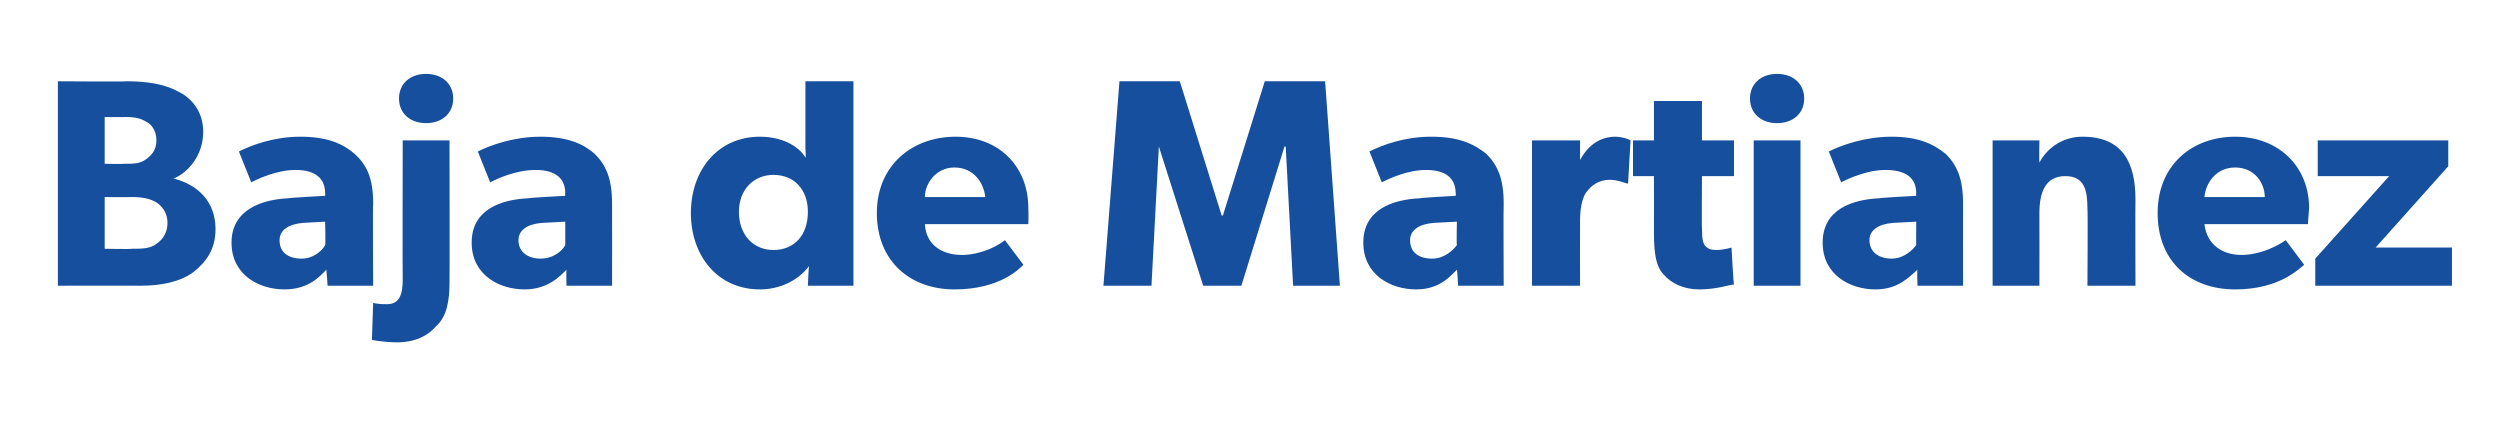 <?xml version="1.0" standalone="no"?><!DOCTYPE svg PUBLIC "-//W3C//DTD SVG 1.1//EN" "http://www.w3.org/Graphics/SVG/1.1/DTD/svg11.dtd"><svg xmlns="http://www.w3.org/2000/svg" version="1.1" width="203px" height="34.2px" viewBox="0 -4 203 34.2" style="top:-4px"><desc>Baja de Martianez</desc><defs/><g id="Polygon43833"><path d="m14.4 3.4c1.1.5 2.1 1.6 2.1 3.3c0 1.9-1.2 3.3-2.4 3.8c0 0 0 0 0 0c2 .5 3.4 1.9 3.4 4.1c0 1.7-.8 2.7-1.8 3.5c-1.1.8-2.6 1.1-4.3 1.1c.03-.01-6.7 0-6.7 0l0-16.6c0 0 5.6.04 5.6 0c1.5 0 3 .2 4.1.8zm-2.5 5.5c.4-.3.8-.7.8-1.5c0-.8-.4-1.3-.8-1.5c-.5-.3-.9-.4-1.8-.4c.04.02-1.6 0-1.6 0l0 3.8c0 0 1.54.03 1.5 0c.9 0 1.4 0 1.9-.4zm.8 6.9c.6-.4.9-1 .9-1.7c0-.7-.3-1.2-.8-1.6c-.6-.4-1.3-.5-2.1-.5c-.04.02-2.2 0-2.2 0l0 4.2c0 0 2.16.04 2.2 0c.8 0 1.5 0 2-.4zm10.4 3.7c-2.1 0-4.3-1.2-4.3-3.8c0-2.7 2.5-3.5 4.6-3.6c.05-.04 3-.2 3-.2c0 0 .02-.22 0-.2c0-1.3-.9-1.9-2.4-1.9c-1.5 0-3 .7-3.6 1c0 0-1-2.5-1-2.5c1-.5 2.8-1.2 5-1.2c2.2 0 3.5.6 4.4 1.4c1 .9 1.5 2 1.5 4c-.04.02 0 6.7 0 6.7l-3.7 0c0 0-.08-1.26-.1-1.3c-.5.5-1.4 1.6-3.4 1.6zm-.4-4c0 1 .7 1.5 1.8 1.5c1 0 1.7-.7 1.9-1.1c.05.03 0-1.9 0-1.9c0 0-1.85.1-1.8.1c-1.2.1-1.9.6-1.9 1.4zm11.9-13.5c1.3 0 2.2.8 2.2 2c0 1.2-.9 2-2.2 2c-1.3 0-2.2-.8-2.2-2c0-1.2.9-2 2.2-2zm-3.2 18.7c1 0 1.3-.7 1.3-2c-.02.01 0-11.3 0-11.3l3.8 0c0 0 .02 11.5 0 11.5c0 1.5-.2 2.8-1.1 3.6c-.6.7-1.6 1.3-3.2 1.3c-1.25-.03-2-.2-2-.2l.1-3c0 0 .49.12 1.1.1zm11.2-1.2c-2.1 0-4.3-1.2-4.3-3.8c0-2.7 2.4-3.5 4.6-3.6c0-.04 3-.2 3-.2c0 0-.03-.22 0-.2c0-1.3-.9-1.9-2.4-1.9c-1.6 0-3.1.7-3.7 1c0 0-1-2.5-1-2.5c1-.5 2.9-1.2 5.1-1.2c2.2 0 3.5.6 4.4 1.4c.9.9 1.4 2 1.4 4c.01.02 0 6.7 0 6.7l-3.7 0c0 0-.03-1.26 0-1.3c-.5.5-1.5 1.6-3.4 1.6zm-.5-4c0 1 .8 1.5 1.8 1.5c1.1 0 1.8-.7 2-1.1c0 .03 0-1.9 0-1.9c0 0-1.9.1-1.9.1c-1.2.1-1.9.6-1.9 1.4zm23.6 2.1c-.9 1.2-2.4 1.9-4 1.9c-3.4 0-5.6-2.7-5.6-6.2c0-3.5 2.2-6.2 5.6-6.2c2.2 0 3.4 1.1 3.7 1.7c.05 0 0-.7 0-.7l0-5.5l3.9 0l0 16.6l-3.7 0c0 0 .06-1.57.1-1.6zm-.1-4.4c0-1.8-1.1-3-2.8-3c-1.6 0-2.8 1.2-2.8 3c0 1.9 1.2 3.1 2.8 3.1c1.7 0 2.8-1.2 2.8-3.1zm11.9 6.3c-3.6 0-6.3-2.3-6.3-6.2c0-3.9 2.9-6.2 6.4-6.2c3.5 0 5.9 2.4 5.9 5.8c.03.6 0 1.3 0 1.3c0 0-8.44 0-8.4 0c.1 1.7 1.4 2.5 3 2.5c1.5 0 2.9-.7 3.5-1.2c0 0 1.5 2 1.5 2c-.3.3-1.9 2-5.6 2zm0-9.9c-1.5 0-2.4 1.3-2.4 2.4c0 0 4.9 0 4.9 0c-.1-1.1-.9-2.4-2.5-2.4zm18.3-7l3.4 10.9l.1 0l3.4-10.9l4.9 0l1.2 16.6l-3.8 0l-.6-11.3l-.1 0l-3.5 11.3l-3.1 0l-3.6-11.3l0 0l-.6 11.3l-3.9 0l1.3-16.6l4.9 0zm19.2 16.9c-2.1 0-4.3-1.2-4.3-3.8c0-2.7 2.4-3.5 4.6-3.6c-.04-.04 2.9-.2 2.9-.2c0 0 .04-.22 0-.2c0-1.3-.9-1.9-2.4-1.9c-1.5 0-3 .7-3.6 1c0 0-1-2.5-1-2.5c1-.5 2.8-1.2 5-1.2c2.3 0 3.5.6 4.5 1.4c.9.9 1.4 2 1.4 4c-.03.02 0 6.7 0 6.7l-3.7 0c0 0-.07-1.26-.1-1.3c-.5.5-1.4 1.6-3.3 1.6zm-.5-4c0 1 .7 1.5 1.8 1.5c1 0 1.7-.7 2-1.1c-.04.03 0-1.9 0-1.9c0 0-1.93.1-1.9.1c-1.2.1-1.9.6-1.9 1.4zm13.8-8.1l0 1.6c0 0 .01.04 0 0c.7-1.3 1.7-1.9 2.9-1.9c.83.05 1.2.3 1.2.3l-.2 3.5c0 0-.15-.01-.1 0c-.3-.1-.8-.3-1.4-.3c-.9 0-1.5.5-1.8.9c-.3.3-.6 1.1-.6 2.4c-.01.04 0 5.3 0 5.3l-3.9 0l0-11.8l3.9 0zm9.7 12.1c-1.3 0-2.3-.5-2.9-1.2c-.6-.6-.8-1.6-.8-3.4c.01-.03 0-4.6 0-4.6l-1.7 0l0-2.9l1.7 0l0-3.2l3.9 0l0 3.2l2.6 0l0 2.9l-2.6 0c0 0-.03 4.24 0 4.2c0 1 .1 1.3.3 1.5c.2.2.4.3.9.3c.62-.01 1.2-.2 1.2-.2c0 0 .16 2.97.2 3c-.3 0-1.4.4-2.8.4zm6.3-17.5c1.3 0 2.2.8 2.2 2c0 1.2-.9 2-2.2 2c-1.3 0-2.2-.8-2.2-2c0-1.2.9-2 2.2-2zm1.9 5.4l0 11.8l-3.8 0l0-11.8l3.8 0zm6.1 12.1c-2.1 0-4.3-1.2-4.3-3.8c0-2.7 2.4-3.5 4.6-3.6c-.02-.04 3-.2 3-.2c0 0-.04-.22 0-.2c0-1.3-.9-1.9-2.5-1.9c-1.5 0-3 .7-3.6 1c0 0-1-2.5-1-2.5c1-.5 2.9-1.2 5.1-1.2c2.2 0 3.4.6 4.4 1.4c.9.9 1.4 2 1.4 4c-.01.02 0 6.7 0 6.7l-3.7 0c0 0-.05-1.26 0-1.3c-.6.5-1.5 1.6-3.4 1.6zm-.5-4c0 1 .8 1.5 1.8 1.5c1 0 1.7-.7 2-1.1c-.02.03 0-1.9 0-1.9c0 0-1.91.1-1.9.1c-1.2.1-1.9.6-1.9 1.4zm13.8-8.1c0 0-.03 1.79 0 1.8c.7-1.3 2-2.1 3.5-2.1c3.4 0 4.3 2.3 4.3 5.1c-.02.01 0 7 0 7l-3.9 0c0 0 .04-6.18 0-6.2c0-1.5-.2-2.7-1.8-2.7c-1.6 0-2.1 1.3-2.1 3c.01.04 0 5.9 0 5.9l-3.8 0l0-11.8l3.8 0zm15.9 12.1c-3.7 0-6.3-2.3-6.3-6.2c0-3.9 2.8-6.2 6.3-6.2c3.5 0 6 2.4 6 5.8c-.04.6-.1 1.3-.1 1.3c0 0-8.41 0-8.4 0c.2 1.7 1.5 2.5 3 2.5c1.5 0 2.9-.7 3.6-1.2c0 0 1.5 2 1.5 2c-.4.3-2 2-5.6 2zm0-9.9c-1.6 0-2.4 1.3-2.5 2.4c0 0 4.9 0 4.9 0c0-1.1-.8-2.4-2.4-2.4zm12.5.7l-5.8 0l0-2.9l10.6 0l0 2.1l-5.9 6.6l6.2 0l0 3.1l-11.1 0l0-2.2l6-6.7z" stroke="none" fill="#154f9e"/></g></svg>